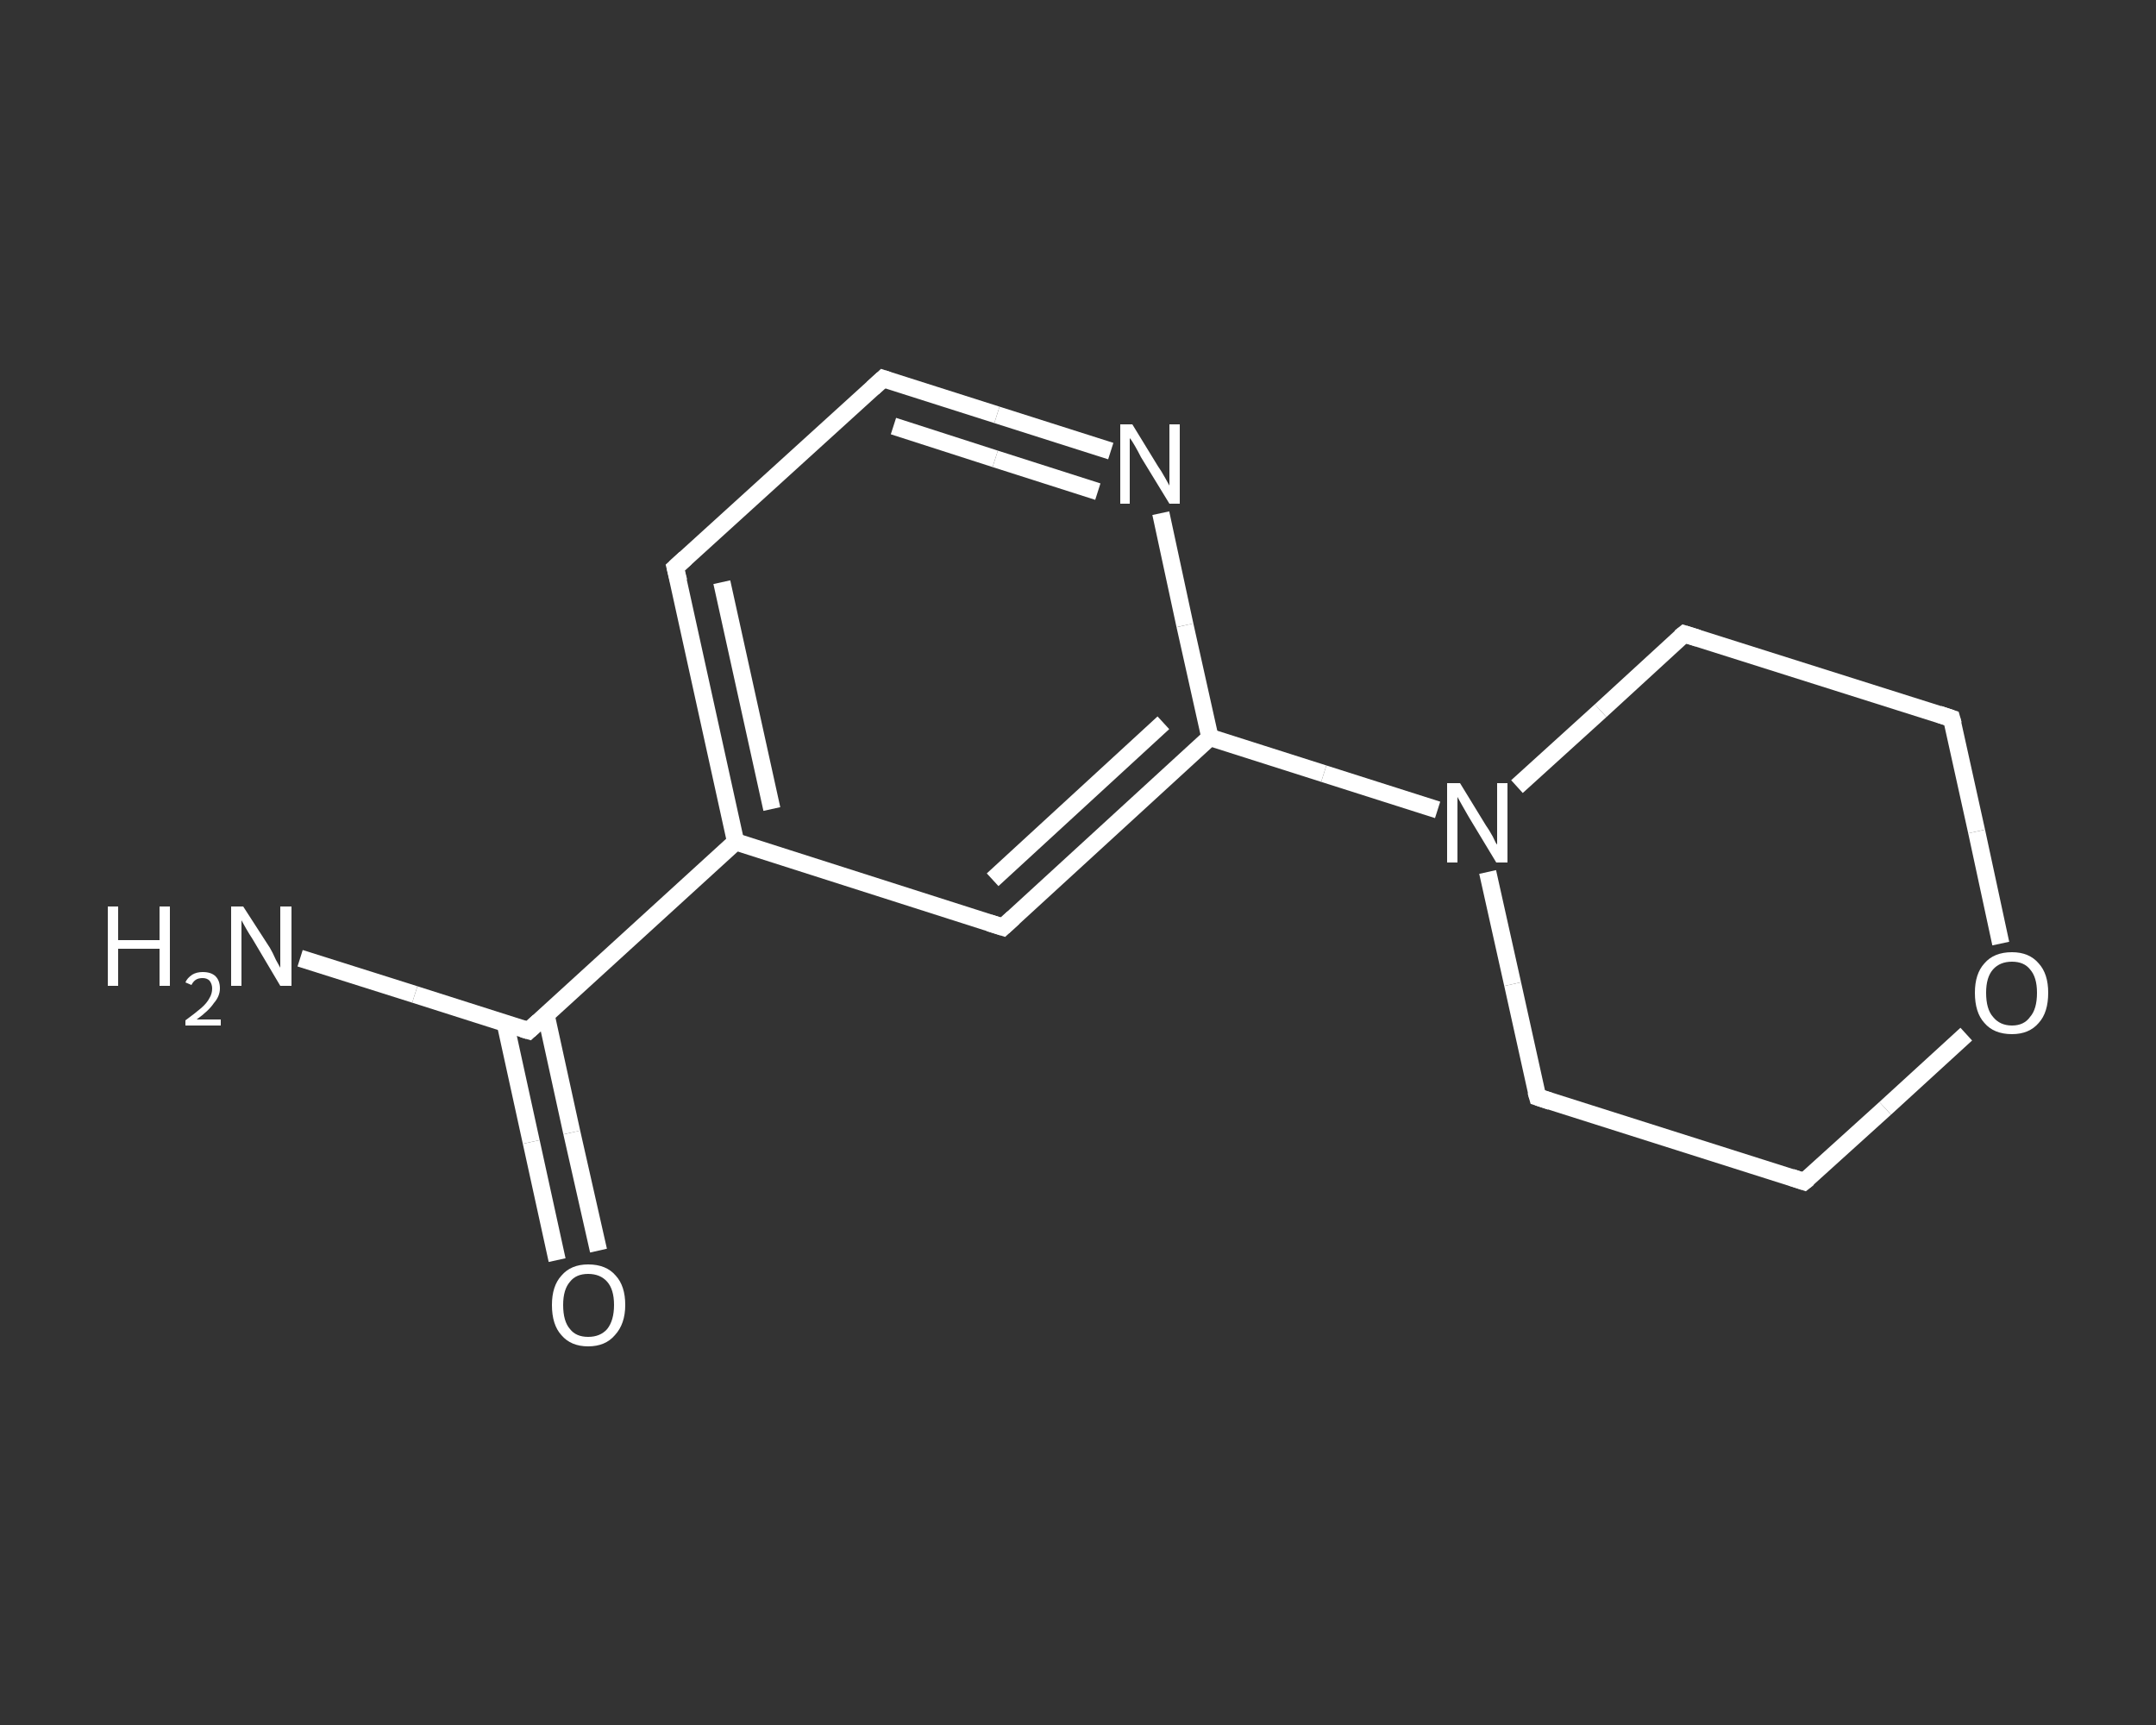 <?xml version='1.0' encoding='iso-8859-1'?>
<svg version='1.1' baseProfile='full'
              xmlns='http://www.w3.org/2000/svg'
                      xmlns:rdkit='http://www.rdkit.org/xml'
                      xmlns:xlink='http://www.w3.org/1999/xlink'
                  xml:space='preserve'
width='250px' height='200px' viewBox='0 0 250 200'>
<rect x="0" y="0" width="250" height="200" fill="#333333" stroke="none"/>
<!-- END OF HEADER -->
<rect style='opacity:1.0;fill:transparent;stroke:none' width='250.0' height='200.0' x='0.0' y='0.0'> </rect>
<path class='bond-0 atom-0 atom-1' d='M 34.8,111.1 L 48.1,115.3' style='fill:none;fill-rule:evenodd;stroke:#FFFFFF;stroke-width:2.0px;stroke-linecap:butt;stroke-linejoin:miter;stroke-opacity:1' />
<path class='bond-0 atom-0 atom-1' d='M 48.1,115.3 L 61.3,119.5' style='fill:none;fill-rule:evenodd;stroke:#FFFFFF;stroke-width:2.0px;stroke-linecap:butt;stroke-linejoin:miter;stroke-opacity:1' />
<path class='bond-1 atom-1 atom-2' d='M 58.6,118.7 L 61.6,132.4' style='fill:none;fill-rule:evenodd;stroke:#FFFFFF;stroke-width:2.0px;stroke-linecap:butt;stroke-linejoin:miter;stroke-opacity:1' />
<path class='bond-1 atom-1 atom-2' d='M 61.6,132.4 L 64.6,146.1' style='fill:none;fill-rule:evenodd;stroke:#FFFFFF;stroke-width:2.0px;stroke-linecap:butt;stroke-linejoin:miter;stroke-opacity:1' />
<path class='bond-1 atom-1 atom-2' d='M 63.3,117.6 L 66.3,131.3' style='fill:none;fill-rule:evenodd;stroke:#FFFFFF;stroke-width:2.0px;stroke-linecap:butt;stroke-linejoin:miter;stroke-opacity:1' />
<path class='bond-1 atom-1 atom-2' d='M 66.3,131.3 L 69.4,145.0' style='fill:none;fill-rule:evenodd;stroke:#FFFFFF;stroke-width:2.0px;stroke-linecap:butt;stroke-linejoin:miter;stroke-opacity:1' />
<path class='bond-2 atom-1 atom-3' d='M 61.3,119.5 L 85.3,97.6' style='fill:none;fill-rule:evenodd;stroke:#FFFFFF;stroke-width:2.0px;stroke-linecap:butt;stroke-linejoin:miter;stroke-opacity:1' />
<path class='bond-3 atom-3 atom-4' d='M 85.3,97.6 L 78.3,65.8' style='fill:none;fill-rule:evenodd;stroke:#FFFFFF;stroke-width:2.0px;stroke-linecap:butt;stroke-linejoin:miter;stroke-opacity:1' />
<path class='bond-3 atom-3 atom-4' d='M 89.5,93.8 L 83.7,67.5' style='fill:none;fill-rule:evenodd;stroke:#FFFFFF;stroke-width:2.0px;stroke-linecap:butt;stroke-linejoin:miter;stroke-opacity:1' />
<path class='bond-4 atom-4 atom-5' d='M 78.3,65.8 L 102.4,43.9' style='fill:none;fill-rule:evenodd;stroke:#FFFFFF;stroke-width:2.0px;stroke-linecap:butt;stroke-linejoin:miter;stroke-opacity:1' />
<path class='bond-5 atom-5 atom-6' d='M 102.4,43.9 L 115.6,48.1' style='fill:none;fill-rule:evenodd;stroke:#FFFFFF;stroke-width:2.0px;stroke-linecap:butt;stroke-linejoin:miter;stroke-opacity:1' />
<path class='bond-5 atom-5 atom-6' d='M 115.6,48.1 L 128.8,52.3' style='fill:none;fill-rule:evenodd;stroke:#FFFFFF;stroke-width:2.0px;stroke-linecap:butt;stroke-linejoin:miter;stroke-opacity:1' />
<path class='bond-5 atom-5 atom-6' d='M 103.6,49.4 L 115.4,53.2' style='fill:none;fill-rule:evenodd;stroke:#FFFFFF;stroke-width:2.0px;stroke-linecap:butt;stroke-linejoin:miter;stroke-opacity:1' />
<path class='bond-5 atom-5 atom-6' d='M 115.4,53.2 L 127.3,57.0' style='fill:none;fill-rule:evenodd;stroke:#FFFFFF;stroke-width:2.0px;stroke-linecap:butt;stroke-linejoin:miter;stroke-opacity:1' />
<path class='bond-6 atom-6 atom-7' d='M 134.6,59.5 L 137.4,72.5' style='fill:none;fill-rule:evenodd;stroke:#FFFFFF;stroke-width:2.0px;stroke-linecap:butt;stroke-linejoin:miter;stroke-opacity:1' />
<path class='bond-6 atom-6 atom-7' d='M 137.4,72.5 L 140.3,85.5' style='fill:none;fill-rule:evenodd;stroke:#FFFFFF;stroke-width:2.0px;stroke-linecap:butt;stroke-linejoin:miter;stroke-opacity:1' />
<path class='bond-7 atom-7 atom-8' d='M 140.3,85.5 L 153.5,89.7' style='fill:none;fill-rule:evenodd;stroke:#FFFFFF;stroke-width:2.0px;stroke-linecap:butt;stroke-linejoin:miter;stroke-opacity:1' />
<path class='bond-7 atom-7 atom-8' d='M 153.5,89.7 L 166.7,93.9' style='fill:none;fill-rule:evenodd;stroke:#FFFFFF;stroke-width:2.0px;stroke-linecap:butt;stroke-linejoin:miter;stroke-opacity:1' />
<path class='bond-8 atom-8 atom-9' d='M 172.5,101.1 L 175.4,114.1' style='fill:none;fill-rule:evenodd;stroke:#FFFFFF;stroke-width:2.0px;stroke-linecap:butt;stroke-linejoin:miter;stroke-opacity:1' />
<path class='bond-8 atom-8 atom-9' d='M 175.4,114.1 L 178.3,127.2' style='fill:none;fill-rule:evenodd;stroke:#FFFFFF;stroke-width:2.0px;stroke-linecap:butt;stroke-linejoin:miter;stroke-opacity:1' />
<path class='bond-9 atom-9 atom-10' d='M 178.3,127.2 L 209.2,137.0' style='fill:none;fill-rule:evenodd;stroke:#FFFFFF;stroke-width:2.0px;stroke-linecap:butt;stroke-linejoin:miter;stroke-opacity:1' />
<path class='bond-10 atom-10 atom-11' d='M 209.2,137.0 L 218.6,128.5' style='fill:none;fill-rule:evenodd;stroke:#FFFFFF;stroke-width:2.0px;stroke-linecap:butt;stroke-linejoin:miter;stroke-opacity:1' />
<path class='bond-10 atom-10 atom-11' d='M 218.6,128.5 L 228.0,119.9' style='fill:none;fill-rule:evenodd;stroke:#FFFFFF;stroke-width:2.0px;stroke-linecap:butt;stroke-linejoin:miter;stroke-opacity:1' />
<path class='bond-11 atom-11 atom-12' d='M 232.0,109.4 L 229.2,96.4' style='fill:none;fill-rule:evenodd;stroke:#FFFFFF;stroke-width:2.0px;stroke-linecap:butt;stroke-linejoin:miter;stroke-opacity:1' />
<path class='bond-11 atom-11 atom-12' d='M 229.2,96.4 L 226.3,83.3' style='fill:none;fill-rule:evenodd;stroke:#FFFFFF;stroke-width:2.0px;stroke-linecap:butt;stroke-linejoin:miter;stroke-opacity:1' />
<path class='bond-12 atom-12 atom-13' d='M 226.3,83.3 L 195.3,73.5' style='fill:none;fill-rule:evenodd;stroke:#FFFFFF;stroke-width:2.0px;stroke-linecap:butt;stroke-linejoin:miter;stroke-opacity:1' />
<path class='bond-13 atom-7 atom-14' d='M 140.3,85.5 L 116.3,107.5' style='fill:none;fill-rule:evenodd;stroke:#FFFFFF;stroke-width:2.0px;stroke-linecap:butt;stroke-linejoin:miter;stroke-opacity:1' />
<path class='bond-13 atom-7 atom-14' d='M 134.9,83.8 L 115.1,102.0' style='fill:none;fill-rule:evenodd;stroke:#FFFFFF;stroke-width:2.0px;stroke-linecap:butt;stroke-linejoin:miter;stroke-opacity:1' />
<path class='bond-14 atom-14 atom-3' d='M 116.3,107.5 L 85.3,97.6' style='fill:none;fill-rule:evenodd;stroke:#FFFFFF;stroke-width:2.0px;stroke-linecap:butt;stroke-linejoin:miter;stroke-opacity:1' />
<path class='bond-15 atom-13 atom-8' d='M 195.3,73.5 L 185.6,82.4' style='fill:none;fill-rule:evenodd;stroke:#FFFFFF;stroke-width:2.0px;stroke-linecap:butt;stroke-linejoin:miter;stroke-opacity:1' />
<path class='bond-15 atom-13 atom-8' d='M 185.6,82.4 L 175.9,91.2' style='fill:none;fill-rule:evenodd;stroke:#FFFFFF;stroke-width:2.0px;stroke-linecap:butt;stroke-linejoin:miter;stroke-opacity:1' />
<path d='M 60.6,119.3 L 61.3,119.5 L 62.5,118.4' style='fill:none;stroke:#FFFFFF;stroke-width:2.0px;stroke-linecap:butt;stroke-linejoin:miter;stroke-opacity:1;' />
<path d='M 78.7,67.4 L 78.3,65.8 L 79.5,64.7' style='fill:none;stroke:#FFFFFF;stroke-width:2.0px;stroke-linecap:butt;stroke-linejoin:miter;stroke-opacity:1;' />
<path d='M 101.2,45.0 L 102.4,43.9 L 103.0,44.1' style='fill:none;stroke:#FFFFFF;stroke-width:2.0px;stroke-linecap:butt;stroke-linejoin:miter;stroke-opacity:1;' />
<path d='M 178.1,126.5 L 178.3,127.2 L 179.8,127.7' style='fill:none;stroke:#FFFFFF;stroke-width:2.0px;stroke-linecap:butt;stroke-linejoin:miter;stroke-opacity:1;' />
<path d='M 207.7,136.5 L 209.2,137.0 L 209.7,136.6' style='fill:none;stroke:#FFFFFF;stroke-width:2.0px;stroke-linecap:butt;stroke-linejoin:miter;stroke-opacity:1;' />
<path d='M 226.5,84.0 L 226.3,83.3 L 224.8,82.8' style='fill:none;stroke:#FFFFFF;stroke-width:2.0px;stroke-linecap:butt;stroke-linejoin:miter;stroke-opacity:1;' />
<path d='M 196.9,74.0 L 195.3,73.5 L 194.8,73.9' style='fill:none;stroke:#FFFFFF;stroke-width:2.0px;stroke-linecap:butt;stroke-linejoin:miter;stroke-opacity:1;' />
<path d='M 117.5,106.4 L 116.3,107.5 L 114.7,107.0' style='fill:none;stroke:#FFFFFF;stroke-width:2.0px;stroke-linecap:butt;stroke-linejoin:miter;stroke-opacity:1;' />
<path class='atom-0' d='M 12.5 105.1
L 13.7 105.1
L 13.7 109.0
L 18.5 109.0
L 18.5 105.1
L 19.7 105.1
L 19.7 114.3
L 18.5 114.3
L 18.5 110.0
L 13.7 110.0
L 13.7 114.3
L 12.5 114.3
L 12.5 105.1
' fill='#FFFFFF'/>
<path class='atom-0' d='M 21.5 113.9
Q 21.7 113.4, 22.3 113.0
Q 22.8 112.7, 23.5 112.7
Q 24.5 112.7, 25.0 113.2
Q 25.5 113.7, 25.5 114.6
Q 25.5 115.5, 24.8 116.3
Q 24.2 117.2, 22.8 118.2
L 25.6 118.2
L 25.6 118.9
L 21.5 118.9
L 21.5 118.3
Q 22.6 117.5, 23.3 116.9
Q 24.0 116.3, 24.3 115.7
Q 24.6 115.2, 24.6 114.6
Q 24.6 114.1, 24.3 113.7
Q 24.0 113.4, 23.5 113.4
Q 23.0 113.4, 22.7 113.6
Q 22.4 113.8, 22.2 114.2
L 21.5 113.9
' fill='#FFFFFF'/>
<path class='atom-0' d='M 28.2 105.1
L 31.3 109.9
Q 31.6 110.4, 32.0 111.3
Q 32.5 112.2, 32.5 112.2
L 32.5 105.1
L 33.8 105.1
L 33.8 114.3
L 32.5 114.3
L 29.3 108.9
Q 28.9 108.3, 28.5 107.6
Q 28.1 106.9, 28.0 106.7
L 28.0 114.3
L 26.8 114.3
L 26.8 105.1
L 28.2 105.1
' fill='#FFFFFF'/>
<path class='atom-2' d='M 64.0 151.3
Q 64.0 149.1, 65.1 147.9
Q 66.2 146.6, 68.2 146.6
Q 70.3 146.6, 71.4 147.9
Q 72.5 149.1, 72.5 151.3
Q 72.5 153.5, 71.3 154.8
Q 70.2 156.1, 68.2 156.1
Q 66.2 156.1, 65.1 154.8
Q 64.0 153.6, 64.0 151.3
M 68.2 155.0
Q 69.6 155.0, 70.4 154.1
Q 71.2 153.1, 71.2 151.3
Q 71.2 149.5, 70.4 148.6
Q 69.6 147.7, 68.2 147.7
Q 66.8 147.7, 66.1 148.6
Q 65.3 149.5, 65.3 151.3
Q 65.3 153.2, 66.1 154.1
Q 66.8 155.0, 68.2 155.0
' fill='#FFFFFF'/>
<path class='atom-6' d='M 131.3 49.2
L 134.3 54.1
Q 134.6 54.5, 135.1 55.4
Q 135.6 56.3, 135.6 56.3
L 135.6 49.2
L 136.8 49.2
L 136.8 58.4
L 135.6 58.4
L 132.3 53.0
Q 132.0 52.4, 131.6 51.7
Q 131.2 51.0, 131.0 50.8
L 131.0 58.4
L 129.9 58.4
L 129.9 49.2
L 131.3 49.2
' fill='#FFFFFF'/>
<path class='atom-8' d='M 169.3 90.8
L 172.3 95.7
Q 172.6 96.1, 173.1 97.0
Q 173.5 97.9, 173.6 97.9
L 173.6 90.8
L 174.8 90.8
L 174.8 100.0
L 173.5 100.0
L 170.3 94.7
Q 169.9 94.0, 169.5 93.3
Q 169.1 92.6, 169.0 92.4
L 169.0 100.0
L 167.8 100.0
L 167.8 90.8
L 169.3 90.8
' fill='#FFFFFF'/>
<path class='atom-11' d='M 229.0 115.1
Q 229.0 112.9, 230.1 111.7
Q 231.2 110.4, 233.3 110.4
Q 235.3 110.4, 236.4 111.7
Q 237.5 112.9, 237.5 115.1
Q 237.5 117.4, 236.4 118.6
Q 235.3 119.9, 233.3 119.9
Q 231.2 119.9, 230.1 118.6
Q 229.0 117.4, 229.0 115.1
M 233.3 118.9
Q 234.7 118.9, 235.4 117.9
Q 236.2 117.0, 236.2 115.1
Q 236.2 113.3, 235.4 112.4
Q 234.7 111.5, 233.3 111.5
Q 231.9 111.5, 231.1 112.4
Q 230.3 113.3, 230.3 115.1
Q 230.3 117.0, 231.1 117.9
Q 231.9 118.9, 233.3 118.9
' fill='#FFFFFF'/>
</svg>

